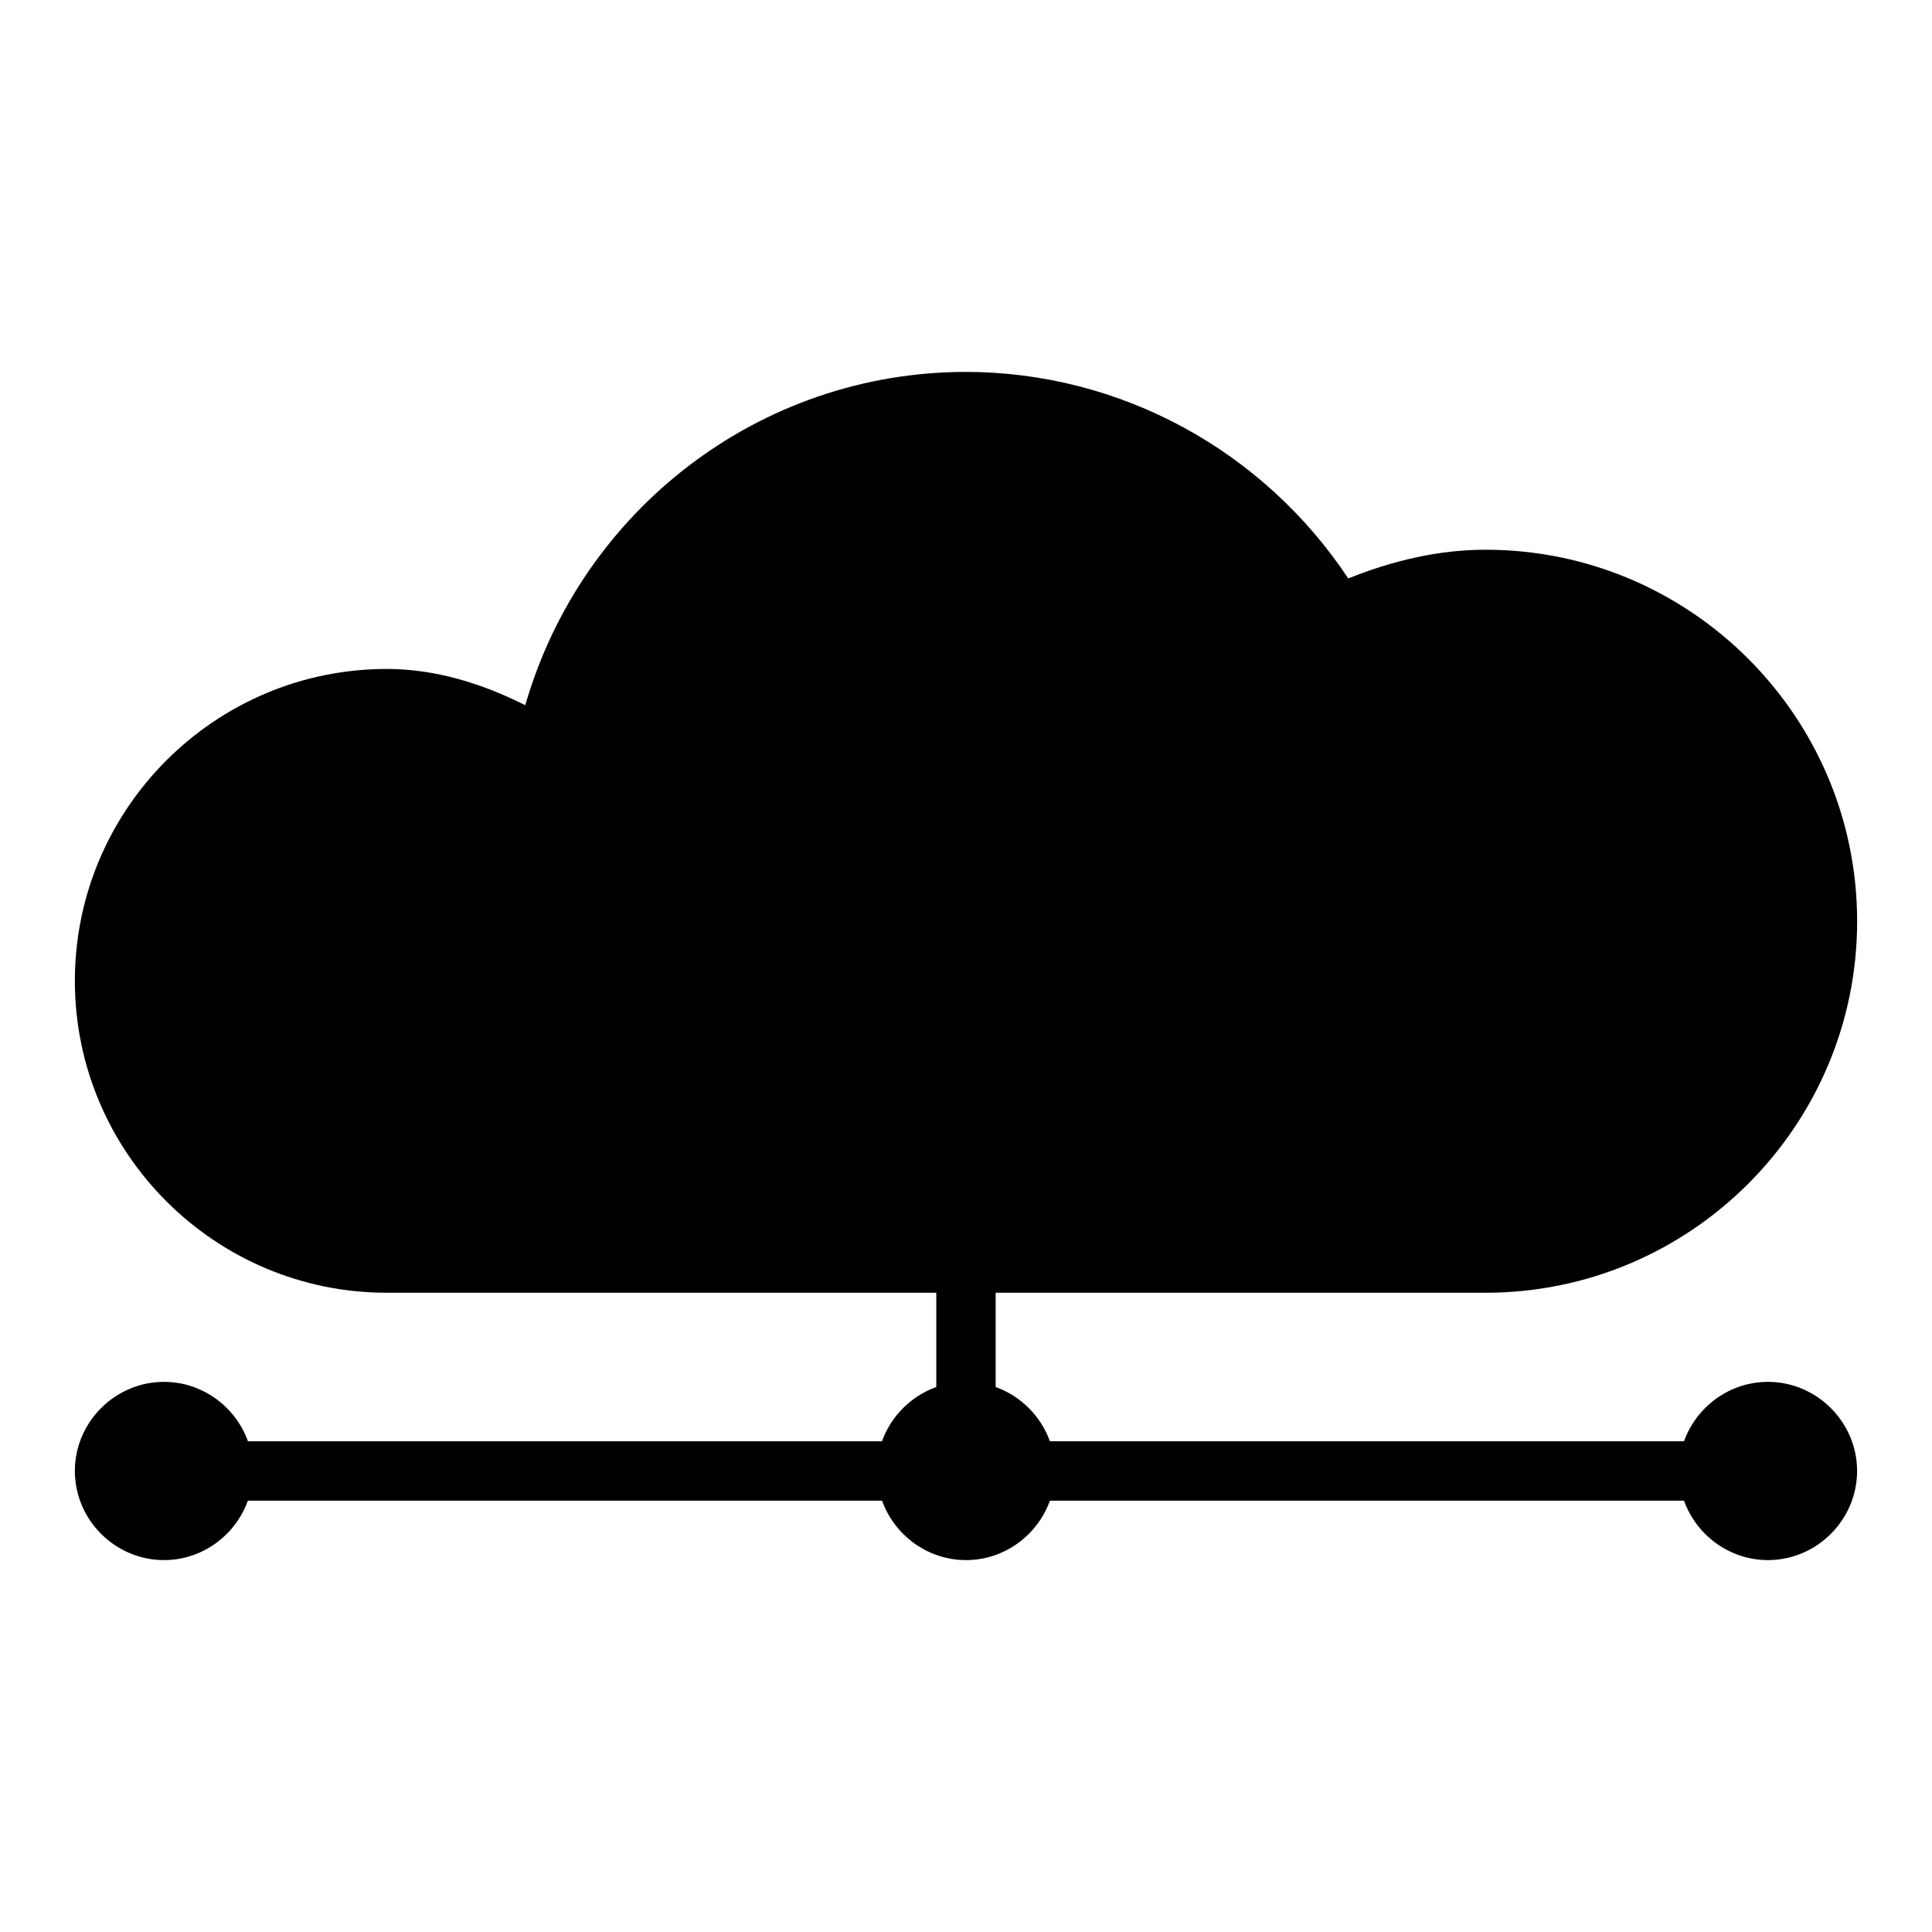 <?xml version="1.0" encoding="UTF-8"?>
<!-- Uploaded to: ICON Repo, www.iconrepo.com, Generator: ICON Repo Mixer Tools -->
<svg fill="#000000" width="800px" height="800px" version="1.1" viewBox="144 144 512 512" xmlns="http://www.w3.org/2000/svg">
 <path d="m400 242.56c-54.656 0-101.86 36.559-116.8 88.328-11.457-5.758-23.785-9.598-36.703-9.609-45.555 0-82.656 37.098-82.656 82.656s37.102 82.656 82.656 82.656h145.63v24.984c-6.664 2.383-12 7.711-14.391 14.375h-168.03c-3.273-9.133-12.051-15.742-22.25-15.742-12.949 0-23.617 10.668-23.617 23.617s10.668 23.617 23.617 23.617c10.195 0 18.957-6.617 22.23-15.742h168.07c3.277 9.129 12.055 15.742 22.246 15.742 10.195 0 18.957-6.617 22.23-15.742h168.05c3.273 9.129 12.055 15.742 22.246 15.742 12.949 0 23.617-10.664 23.617-23.617 0-12.949-10.668-23.617-23.617-23.617-10.195 0-18.977 6.609-22.246 15.742h-168.05c-2.391-6.664-7.707-11.984-14.375-14.375v-24.984h129.84c54.277 0 98.461-44.164 98.461-98.445 0-54.285-44.18-98.461-98.477-98.461-12.551 0-24.777 2.941-36.379 7.609-22.484-33.898-60.344-54.68-101.3-54.734z"/>
</svg>